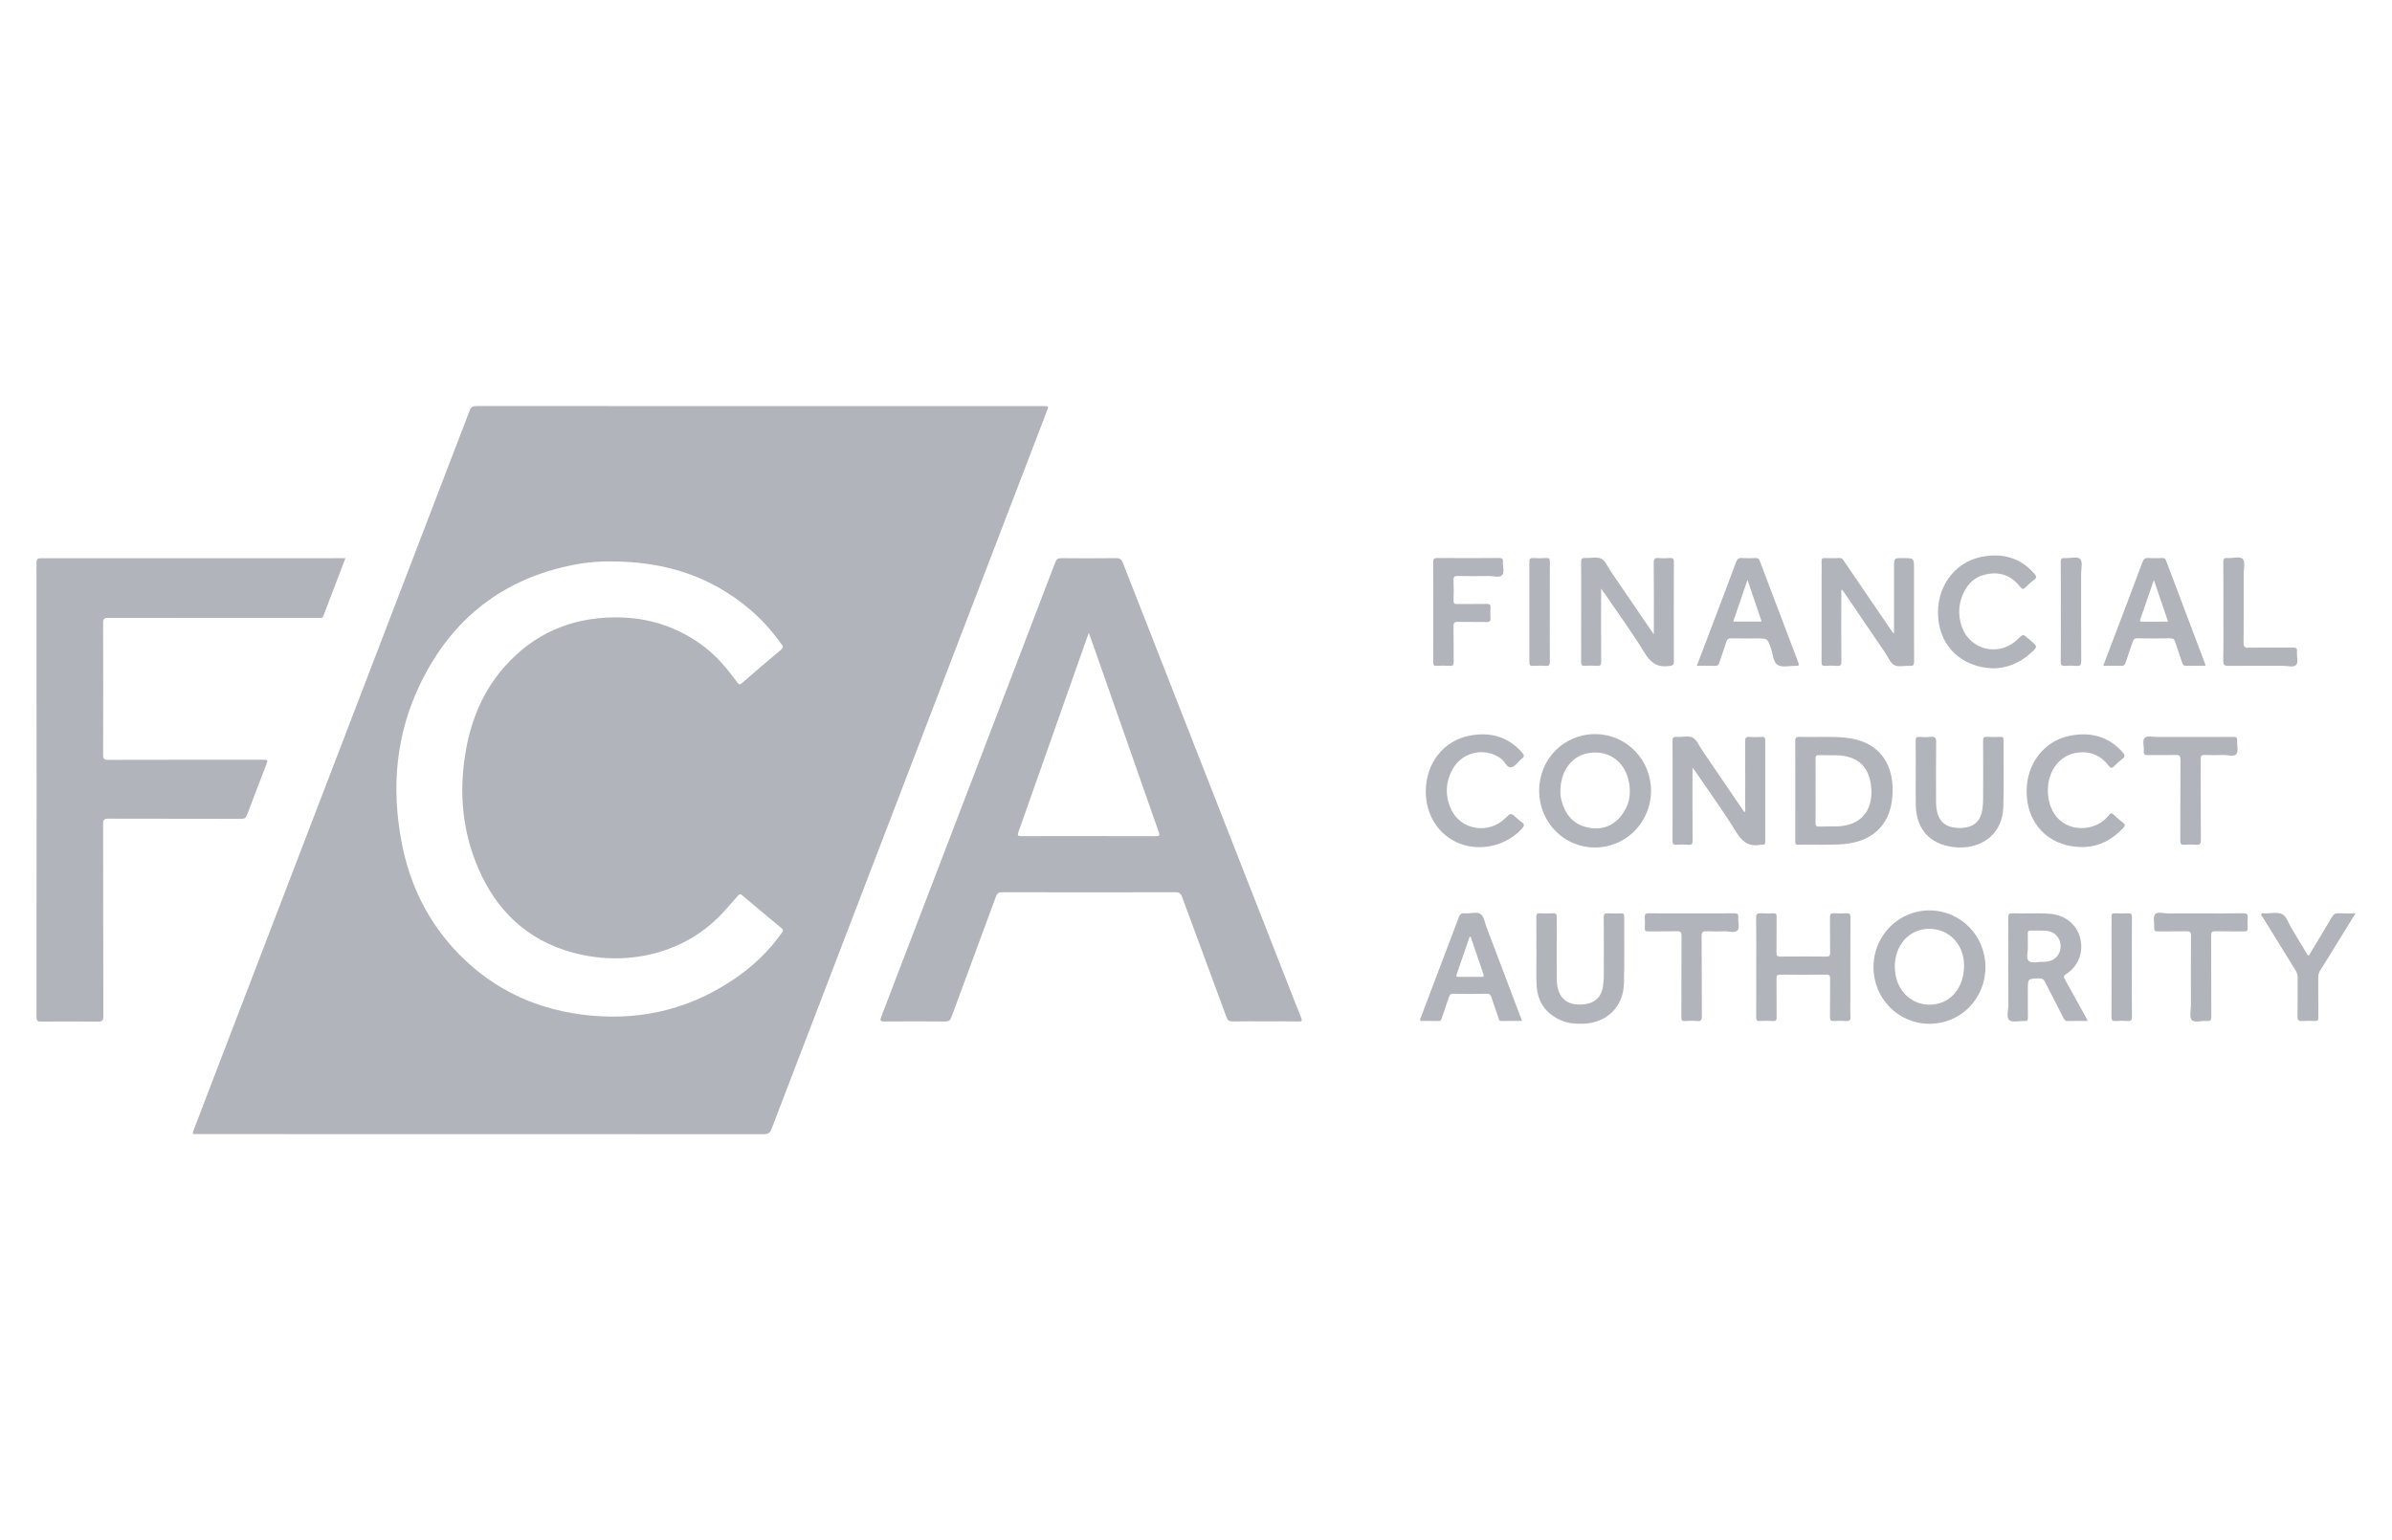 <svg xmlns="http://www.w3.org/2000/svg" xmlns:xlink="http://www.w3.org/1999/xlink" id="Layer_1" x="0px" y="0px" width="118px" height="76px" viewBox="0 0 118 76" xml:space="preserve"><g>	<path fill="#B2B4BB" d="M37.512,20.038c4.651,0,9.302,0,13.953,0c0.273,0,0.273,0,0.173,0.259   c-4.528,11.805-9.057,23.611-13.58,35.418c-0.075,0.196-0.168,0.251-0.373,0.251c-9.302-0.006-18.604-0.005-27.906-0.005   c-0.046,0-0.091-0.003-0.137,0.001c-0.134,0.012-0.153-0.034-0.105-0.157c0.197-0.5,0.384-1.003,0.576-1.504   c4.353-11.346,8.707-22.692,13.055-34.04c0.071-0.185,0.163-0.226,0.345-0.226C28.18,20.039,32.846,20.038,37.512,20.038z    M30.072,27.703c-0.412-0.008-1.087,0.036-1.75,0.165c-3.496,0.676-6.01,2.646-7.566,5.827c-1.229,2.513-1.462,5.167-0.94,7.889   c0.401,2.092,1.314,3.947,2.809,5.481c1.792,1.84,3.995,2.82,6.548,3.051c2.619,0.238,5.006-0.385,7.162-1.886   c0.866-0.603,1.615-1.328,2.226-2.191c0.057-0.081,0.112-0.143-0.005-0.239c-0.657-0.538-1.307-1.084-1.956-1.632   c-0.079-0.066-0.119-0.056-0.182,0.017c-0.187,0.219-0.386,0.428-0.573,0.647c-2.084,2.429-5.354,2.945-8.036,2.038   c-2.168-0.733-3.559-2.29-4.365-4.393c-0.694-1.81-0.794-3.677-0.439-5.568c0.28-1.491,0.864-2.853,1.878-4.002   c1.436-1.628,3.257-2.421,5.422-2.443c1.648-0.017,3.134,0.457,4.448,1.459c0.641,0.489,1.141,1.107,1.616,1.747   c0.084,0.113,0.13,0.125,0.24,0.03c0.635-0.552,1.274-1.1,1.921-1.639c0.121-0.101,0.104-0.163,0.026-0.27   c-0.453-0.622-0.953-1.201-1.539-1.699C35.091,28.455,32.85,27.698,30.072,27.703z"></path>	<path fill="#B2B4BB" d="M62.398,50.4c-0.531,0-1.062-0.006-1.593,0.004c-0.161,0.003-0.239-0.044-0.296-0.199   c-0.728-1.98-1.465-3.957-2.192-5.937c-0.064-0.175-0.139-0.242-0.335-0.241c-2.845,0.007-5.69,0.007-8.535,0   c-0.188,0-0.261,0.062-0.322,0.229c-0.728,1.98-1.465,3.957-2.192,5.937c-0.059,0.161-0.135,0.215-0.308,0.213   c-0.994-0.009-1.988-0.008-2.982-0.001c-0.188,0.001-0.254-0.015-0.171-0.23c2.868-7.477,5.73-14.956,8.589-22.436   c0.059-0.154,0.135-0.198,0.294-0.196c0.895,0.008,1.791,0.011,2.686-0.002c0.202-0.003,0.285,0.061,0.357,0.244   c2.669,6.824,5.343,13.646,8.016,20.469c0.257,0.655,0.51,1.311,0.773,1.963c0.06,0.148,0.045,0.192-0.126,0.189   C63.506,50.394,62.952,50.4,62.398,50.4z M53.712,31.228c-0.028,0.074-0.038,0.099-0.047,0.124   c-1.141,3.238-2.281,6.476-3.427,9.713c-0.069,0.195,0.014,0.193,0.158,0.193c2.208-0.002,4.416-0.004,6.623,0.003   c0.204,0.001,0.196-0.056,0.14-0.214c-1.061-3.018-2.117-6.037-3.174-9.056C53.901,31.75,53.814,31.512,53.712,31.228z"></path>	<path fill="#B2B4BB" d="M17.041,27.544c-0.375,0.978-0.735,1.916-1.092,2.855c-0.03,0.08-0.076,0.102-0.152,0.096   c-0.053-0.004-0.106-0.001-0.159-0.001c-3.429,0-6.858,0.002-10.288-0.004c-0.196,0-0.265,0.034-0.264,0.252   c0.009,2.168,0.009,4.336,0.001,6.504c-0.001,0.198,0.044,0.25,0.247,0.249c2.542-0.008,5.083-0.005,7.625-0.005   c0.267,0,0.268,0,0.173,0.248c-0.317,0.826-0.637,1.651-0.948,2.479c-0.054,0.144-0.124,0.189-0.279,0.189   C9.72,40.4,7.535,40.405,5.35,40.398c-0.198-0.001-0.264,0.036-0.263,0.253c0.008,3.161,0.002,6.322,0.012,9.483   c0.001,0.24-0.069,0.282-0.289,0.279c-0.925-0.012-1.851-0.009-2.777-0.002c-0.17,0.001-0.233-0.03-0.232-0.22   C1.806,42.717,1.806,35.242,1.8,27.768c0-0.214,0.089-0.223,0.255-0.223c3.664,0.003,7.329,0.003,10.993,0.002   c1.237,0,2.473-0.002,3.71-0.003C16.84,27.544,16.923,27.544,17.041,27.544z"></path>	<path fill="#B2B4BB" d="M81.586,31.3c0-1.217,0.006-2.369-0.006-3.52c-0.002-0.206,0.055-0.263,0.251-0.244   c0.18,0.018,0.365,0.015,0.545,0c0.167-0.014,0.198,0.053,0.198,0.206c-0.005,1.637-0.005,3.274,0,4.911   c0.001,0.159-0.049,0.183-0.201,0.207c-0.577,0.091-0.927-0.124-1.236-0.632c-0.619-1.013-1.321-1.976-1.99-2.959   c-0.04-0.059-0.083-0.116-0.162-0.226c0,0.209,0,0.357,0,0.505c0,1.031-0.004,2.061,0.004,3.092   c0.001,0.165-0.031,0.231-0.209,0.216c-0.196-0.017-0.395-0.014-0.591-0.001c-0.155,0.011-0.191-0.047-0.19-0.192   c0.005-0.955,0.003-1.91,0.003-2.865c0-0.69,0.003-1.379-0.003-2.069c-0.001-0.141,0.028-0.204,0.187-0.195   c0.272,0.016,0.587-0.074,0.806,0.035c0.208,0.105,0.319,0.406,0.469,0.624c0.675,0.988,1.349,1.977,2.023,2.965   C81.505,31.19,81.527,31.218,81.586,31.3z"></path>	<path fill="#B2B4BB" d="M83.493,37.872c0,0.131,0,0.203,0,0.275c0,1.107-0.003,2.214,0.004,3.321   c0.001,0.163-0.028,0.234-0.208,0.217c-0.188-0.017-0.38-0.016-0.568,0c-0.172,0.014-0.217-0.043-0.215-0.213   c0.008-0.925,0.004-1.85,0.004-2.775c0-0.705,0.004-1.41-0.003-2.115c-0.002-0.16,0.025-0.233,0.208-0.22   c0.264,0.019,0.574-0.074,0.784,0.035c0.208,0.108,0.32,0.406,0.469,0.624c0.671,0.982,1.34,1.965,2.01,2.948   c0.025,0.036,0.051,0.071,0.081,0.111c0.063-0.063,0.033-0.134,0.033-0.196c0.002-1.099,0.006-2.199-0.003-3.298   c-0.001-0.179,0.044-0.238,0.225-0.224c0.204,0.016,0.41,0.01,0.614,0.001c0.123-0.005,0.153,0.043,0.153,0.158   c-0.003,1.668-0.003,3.336,0,5.004c0,0.115-0.029,0.174-0.152,0.157c-0.022-0.003-0.046-0.004-0.068,0   c-0.571,0.113-0.909-0.129-1.213-0.624c-0.618-1.006-1.314-1.964-1.978-2.941C83.624,38.051,83.576,37.987,83.493,37.872z"></path>	<path fill="#B2B4BB" d="M93.435,31.228c0-1.084,0-2.167,0-3.251c0-0.438,0-0.438,0.438-0.438c0.548,0,0.548,0,0.548,0.552   c0,1.516-0.003,3.033,0.004,4.549c0.001,0.165-0.032,0.229-0.21,0.217c-0.257-0.018-0.558,0.072-0.761-0.034   c-0.202-0.106-0.31-0.397-0.454-0.609c-0.665-0.977-1.329-1.954-1.994-2.932c-0.042-0.062-0.087-0.122-0.132-0.187   c-0.074,0.06-0.039,0.133-0.039,0.193c-0.003,1.114-0.006,2.229,0.002,3.343c0.001,0.176-0.04,0.242-0.224,0.226   c-0.188-0.017-0.38-0.017-0.568,0c-0.186,0.017-0.186-0.081-0.185-0.217c0.003-1.448,0.002-2.896,0.002-4.344   c0-0.205,0.005-0.41-0.002-0.614c-0.003-0.107,0.031-0.147,0.142-0.144c0.25,0.007,0.501,0.01,0.751-0.001   c0.129-0.006,0.167,0.081,0.221,0.161c0.781,1.145,1.562,2.291,2.343,3.436c0.024,0.036,0.051,0.07,0.076,0.106   C93.406,31.235,93.42,31.231,93.435,31.228z"></path>	<path fill="#B2B4BB" d="M88.563,39.001c0-0.803,0.004-1.606-0.003-2.408c-0.002-0.167,0.024-0.24,0.218-0.233   c0.742,0.028,1.485-0.034,2.226,0.037c1.781,0.171,2.481,1.395,2.346,2.946c-0.124,1.425-1.046,2.246-2.57,2.323   c-0.688,0.035-1.379,0.006-2.069,0.017c-0.176,0.003-0.149-0.102-0.149-0.206C88.563,40.653,88.563,39.827,88.563,39.001z    M89.565,39.023c0,0.523,0.004,1.046-0.003,1.569c-0.002,0.143,0.03,0.202,0.188,0.195c0.295-0.014,0.592-0.001,0.887-0.01   c1.115-0.035,1.745-0.727,1.678-1.839c-0.065-1.082-0.643-1.643-1.724-1.669c-0.28-0.007-0.562,0.006-0.842-0.008   c-0.158-0.008-0.189,0.052-0.187,0.195C89.57,37.977,89.565,38.5,89.565,39.023z"></path>	<path fill="#B2B4BB" d="M97.944,47.728c-0.002,1.56-1.233,2.799-2.775,2.792c-1.525-0.006-2.749-1.253-2.748-2.8   c0.001-1.556,1.242-2.805,2.777-2.796C96.728,44.935,97.946,46.179,97.944,47.728z M96.891,47.636   c0.002-0.116-0.016-0.296-0.059-0.474c-0.188-0.783-0.817-1.303-1.608-1.328c-0.783-0.024-1.44,0.468-1.665,1.251   c-0.098,0.341-0.11,0.684-0.047,1.034c0.19,1.054,1.158,1.677,2.16,1.387C96.405,49.296,96.889,48.58,96.891,47.636z"></path>	<path fill="#B2B4BB" d="M78.699,36.225c1.526,0.005,2.75,1.253,2.748,2.8c-0.002,1.555-1.239,2.799-2.778,2.795   c-1.523-0.004-2.742-1.25-2.742-2.804C75.927,37.453,77.152,36.22,78.699,36.225z M76.976,39.026   c-0.006,0.136,0.011,0.317,0.059,0.493c0.174,0.644,0.542,1.123,1.208,1.294c0.653,0.168,1.245,0.016,1.689-0.508   c0.464-0.548,0.567-1.194,0.386-1.88c-0.252-0.955-1.101-1.461-2.059-1.243C77.501,37.354,76.982,38.083,76.976,39.026z"></path>	<path fill="#B2B4BB" d="M86.637,47.717c0-0.803,0.009-1.606-0.006-2.409c-0.004-0.211,0.062-0.258,0.254-0.242   c0.196,0.016,0.394,0.011,0.591,0.001c0.129-0.006,0.168,0.037,0.166,0.166c-0.006,0.591,0.003,1.182-0.007,1.773   c-0.003,0.164,0.049,0.199,0.204,0.197c0.751-0.008,1.501-0.007,2.252,0c0.149,0.001,0.192-0.039,0.19-0.189   c-0.008-0.583,0.003-1.167-0.007-1.75c-0.003-0.164,0.05-0.208,0.205-0.198c0.196,0.013,0.395,0.014,0.591,0   c0.169-0.013,0.216,0.039,0.215,0.212c-0.008,1.349-0.004,2.697-0.004,4.046c0,0.28-0.013,0.562,0.005,0.841   c0.012,0.189-0.059,0.23-0.229,0.218c-0.189-0.013-0.38-0.014-0.568,0c-0.166,0.013-0.218-0.033-0.215-0.208   c0.012-0.621-0.001-1.243,0.008-1.864c0.002-0.159-0.024-0.221-0.205-0.218c-0.75,0.012-1.501,0.009-2.252,0.001   c-0.149-0.001-0.19,0.039-0.188,0.188c0.008,0.636,0,1.273,0.007,1.909c0.002,0.142-0.027,0.202-0.184,0.192   c-0.211-0.014-0.425-0.013-0.637,0c-0.149,0.009-0.19-0.038-0.188-0.187C86.641,49.369,86.637,48.543,86.637,47.717z"></path>	<path fill="#B2B4BB" d="M102.993,50.379c-0.359,0-0.677-0.007-0.995,0.004c-0.13,0.004-0.164-0.072-0.21-0.162   c-0.299-0.586-0.605-1.169-0.899-1.758c-0.066-0.132-0.138-0.185-0.292-0.183c-0.561,0.009-0.561,0.002-0.561,0.57   c0,0.455-0.004,0.91,0.003,1.365c0.002,0.126-0.032,0.174-0.164,0.167c-0.257-0.013-0.593,0.086-0.75-0.041   c-0.164-0.133-0.049-0.483-0.05-0.737c-0.005-1.44,0.001-2.881-0.006-4.321c-0.001-0.17,0.04-0.222,0.213-0.216   c0.621,0.02,1.244-0.024,1.865,0.027c0.73,0.06,1.303,0.527,1.47,1.191c0.177,0.706-0.084,1.392-0.706,1.794   c-0.133,0.086-0.105,0.144-0.047,0.248c0.34,0.608,0.675,1.218,1.012,1.827C102.911,50.217,102.943,50.283,102.993,50.379z    M100.036,46.734c0.015,0.202-0.105,0.531,0.041,0.677c0.156,0.157,0.488,0.033,0.742,0.049c0.015,0.001,0.03,0,0.045,0   c0.467-0.013,0.784-0.32,0.786-0.764c0.002-0.431-0.303-0.749-0.757-0.772c-0.242-0.012-0.485,0-0.727-0.005   c-0.099-0.002-0.134,0.036-0.132,0.133C100.039,46.264,100.036,46.476,100.036,46.734z"></path>	<path fill="#B2B4BB" d="M75.791,46.956c0-0.569,0.004-1.137-0.003-1.706c-0.002-0.135,0.03-0.191,0.176-0.183   c0.212,0.012,0.425,0.014,0.637,0c0.168-0.011,0.198,0.057,0.197,0.209c-0.006,0.925-0.003,1.85-0.003,2.774   c0,0.106-0.001,0.212,0.003,0.318c0.026,0.891,0.531,1.311,1.416,1.179c0.487-0.073,0.788-0.367,0.862-0.861   c0.027-0.179,0.04-0.362,0.041-0.543c0.004-0.955,0.007-1.91-0.003-2.865c-0.002-0.176,0.05-0.222,0.217-0.211   c0.211,0.014,0.425,0.009,0.637,0.001c0.119-0.004,0.156,0.037,0.155,0.156c-0.005,1.107,0.018,2.214-0.013,3.32   c-0.031,1.145-0.852,1.929-1.997,1.972c-0.375,0.014-0.745-0.011-1.093-0.161c-0.762-0.328-1.175-0.918-1.218-1.739   c-0.029-0.552-0.006-1.106-0.006-1.66C75.795,46.956,75.793,46.956,75.791,46.956z"></path>	<path fill="#B2B4BB" d="M94.505,38.234c0-0.561,0.005-1.122-0.004-1.682c-0.002-0.148,0.037-0.201,0.189-0.19   c0.181,0.013,0.365,0.018,0.546-0.001c0.213-0.022,0.282,0.037,0.278,0.265c-0.015,0.962-0.006,1.925-0.006,2.887   c0,0.236,0.014,0.469,0.094,0.694c0.123,0.344,0.364,0.547,0.722,0.616c0.15,0.029,0.3,0.043,0.452,0.033   c0.614-0.039,0.941-0.34,1.021-0.95c0.021-0.157,0.032-0.317,0.033-0.475c0.003-0.955,0.005-1.91-0.002-2.865   c-0.001-0.152,0.028-0.217,0.196-0.206c0.219,0.015,0.44,0.01,0.66,0.001c0.121-0.005,0.154,0.037,0.154,0.155   c-0.005,1.106,0.025,2.214-0.013,3.319c-0.05,1.442-1.225,2.127-2.491,1.96c-1.165-0.154-1.811-0.911-1.826-2.085   C94.5,39.22,94.505,38.727,94.505,38.234z"></path>	<path fill="#B2B4BB" d="M70.068,50.379c-0.029-0.099,0.021-0.165,0.047-0.234c0.616-1.626,1.236-3.251,1.848-4.878   c0.057-0.152,0.129-0.226,0.291-0.198c0.022,0.004,0.045-0.001,0.068,0.001c0.248,0.015,0.551-0.098,0.728,0.044   c0.164,0.131,0.202,0.426,0.287,0.651c0.556,1.463,1.11,2.927,1.664,4.39c0.024,0.063,0.047,0.125,0.084,0.224   c-0.359,0-0.695-0.001-1.031,0.001c-0.108,0.001-0.11-0.085-0.133-0.154c-0.116-0.336-0.237-0.67-0.346-1.008   c-0.04-0.123-0.088-0.184-0.233-0.181c-0.546,0.01-1.092,0.008-1.638,0.001c-0.129-0.002-0.187,0.04-0.226,0.161   c-0.111,0.346-0.235,0.687-0.351,1.031c-0.027,0.081-0.042,0.156-0.159,0.153C70.667,50.375,70.364,50.379,70.068,50.379z    M72.552,46.227c-0.017-0.002-0.035-0.003-0.052-0.005c-0.215,0.623-0.43,1.247-0.646,1.87c-0.037,0.107,0.026,0.112,0.103,0.112   c0.378-0.001,0.756-0.002,1.134,0.001c0.115,0.001,0.119-0.041,0.086-0.137C72.966,47.455,72.76,46.841,72.552,46.227z"></path>	<path fill="#B2B4BB" d="M83.706,32.853c0.272-0.715,0.53-1.392,0.787-2.07c0.386-1.018,0.774-2.036,1.154-3.057   c0.053-0.142,0.118-0.203,0.277-0.191c0.226,0.017,0.455,0.009,0.683,0.002c0.104-0.003,0.162,0.025,0.201,0.13   c0.633,1.677,1.269,3.353,1.906,5.028c0.043,0.113,0.035,0.175-0.105,0.158c-0.007-0.001-0.015,0-0.023,0   c-0.303-0.004-0.668,0.095-0.892-0.04c-0.225-0.136-0.229-0.534-0.329-0.817c-0.175-0.493-0.17-0.494-0.69-0.494   c-0.425,0-0.85,0.006-1.275-0.003c-0.139-0.003-0.199,0.041-0.24,0.174c-0.107,0.347-0.235,0.687-0.348,1.032   c-0.035,0.107-0.084,0.157-0.207,0.152C84.317,32.846,84.029,32.853,83.706,32.853z M86.206,28.617   c-0.245,0.715-0.472,1.378-0.704,2.053c0.473,0,0.926,0,1.401,0C86.674,29.995,86.449,29.332,86.206,28.617z"></path>	<path fill="#B2B4BB" d="M108.785,32.853c-0.316,0-0.627-0.004-0.938,0.002c-0.11,0.002-0.159-0.036-0.193-0.141   c-0.113-0.353-0.241-0.701-0.356-1.053c-0.038-0.117-0.094-0.165-0.225-0.163c-0.546,0.009-1.093,0.009-1.639,0   c-0.132-0.002-0.185,0.044-0.223,0.162c-0.112,0.345-0.241,0.685-0.35,1.031c-0.038,0.122-0.091,0.169-0.221,0.164   c-0.286-0.01-0.573-0.003-0.885-0.003c0.188-0.495,0.367-0.968,0.547-1.44c0.464-1.223,0.931-2.445,1.387-3.672   c0.061-0.165,0.141-0.218,0.311-0.205c0.219,0.016,0.44,0.008,0.66,0.002c0.093-0.002,0.153,0.015,0.19,0.113   c0.648,1.72,1.299,3.438,1.948,5.158C108.798,32.814,108.792,32.823,108.785,32.853z M106.253,28.621   c-0.237,0.687-0.453,1.311-0.668,1.936c-0.021,0.06-0.036,0.12,0.066,0.119c0.427-0.002,0.853-0.001,1.301-0.001   C106.718,29.988,106.495,29.333,106.253,28.621z"></path>	<path fill="#B2B4BB" d="M98.318,32.981c-1.532-0.056-2.587-1.051-2.704-2.492c-0.12-1.476,0.769-2.746,2.157-3.015   c1.003-0.194,1.896,0.038,2.591,0.841c0.106,0.123,0.12,0.198-0.023,0.3c-0.147,0.106-0.282,0.231-0.408,0.361   c-0.109,0.113-0.171,0.116-0.274-0.017c-0.443-0.576-1.032-0.774-1.734-0.606c-0.487,0.116-0.83,0.429-1.046,0.874   c-0.263,0.543-0.298,1.109-0.104,1.679c0.405,1.195,1.869,1.525,2.768,0.63c0.257-0.256,0.257-0.256,0.529-0.017   c0.04,0.035,0.08,0.07,0.12,0.105c0.329,0.282,0.334,0.287,0.004,0.59C99.646,32.718,98.998,32.974,98.318,32.981z"></path>	<path fill="#B2B4BB" d="M99.975,39.051c0-1.382,0.871-2.511,2.176-2.754c0.995-0.185,1.88,0.046,2.573,0.838   c0.118,0.135,0.107,0.215-0.03,0.318c-0.145,0.109-0.283,0.231-0.409,0.361c-0.109,0.113-0.167,0.092-0.257-0.025   c-0.424-0.55-0.987-0.765-1.667-0.628c-0.753,0.152-1.282,0.834-1.333,1.692c-0.016,0.259,0.006,0.513,0.075,0.765   c0.413,1.505,2.129,1.519,2.831,0.716c0.04-0.046,0.088-0.085,0.123-0.134c0.066-0.093,0.124-0.081,0.202-0.01   c0.151,0.138,0.302,0.278,0.466,0.399c0.127,0.094,0.109,0.166,0.016,0.266c-0.59,0.634-1.313,0.983-2.181,0.94   C101.011,41.722,99.975,40.605,99.975,39.051z"></path>	<path fill="#B2B4BB" d="M70.336,39.058c-0.002-1.381,0.865-2.512,2.17-2.759c1.003-0.19,1.896,0.043,2.589,0.849   c0.097,0.113,0.115,0.184-0.017,0.285c-0.18,0.138-0.323,0.383-0.517,0.428c-0.217,0.051-0.31-0.262-0.478-0.396   c-0.781-0.623-1.958-0.389-2.439,0.516c-0.341,0.641-0.361,1.311-0.052,1.969c0.479,1.019,1.856,1.231,2.668,0.423   c0.267-0.266,0.267-0.266,0.546-0.022c0.08,0.07,0.153,0.152,0.243,0.205c0.192,0.115,0.137,0.215,0.016,0.348   c-0.752,0.822-2.011,1.125-3.046,0.725C70.981,41.229,70.338,40.245,70.336,39.058z"></path>	<path fill="#B2B4BB" d="M70.705,30.174c0-0.811,0.004-1.622-0.003-2.432c-0.001-0.152,0.029-0.208,0.196-0.207   c1.016,0.008,2.032,0.008,3.048,0c0.165-0.001,0.212,0.051,0.197,0.206c-0.02,0.217,0.089,0.497-0.04,0.638   c-0.132,0.145-0.416,0.042-0.632,0.045c-0.516,0.008-1.031,0.009-1.547-0.001c-0.162-0.003-0.229,0.029-0.22,0.209   c0.016,0.333,0.012,0.667,0.001,1c-0.005,0.146,0.047,0.177,0.182,0.175c0.485-0.007,0.971,0.003,1.456-0.007   c0.153-0.003,0.196,0.045,0.185,0.191c-0.012,0.166-0.013,0.334,0,0.5c0.012,0.154-0.033,0.208-0.196,0.204   c-0.47-0.011-0.94,0.003-1.41-0.008c-0.167-0.004-0.221,0.039-0.218,0.213c0.011,0.583-0.001,1.167,0.008,1.75   c0.002,0.153-0.03,0.217-0.197,0.206c-0.211-0.015-0.425-0.013-0.637,0c-0.146,0.009-0.176-0.046-0.176-0.181   C70.708,31.841,70.705,31.008,70.705,30.174z"></path>	<path fill="#B2B4BB" d="M108.081,36.365c0.697,0,1.395,0.004,2.092-0.003c0.146-0.002,0.201,0.034,0.19,0.187   c-0.016,0.226,0.073,0.522-0.04,0.661c-0.118,0.146-0.426,0.04-0.651,0.046c-0.303,0.008-0.607,0.011-0.91-0.002   c-0.164-0.007-0.2,0.05-0.199,0.205c0.006,1.326-0.001,2.651,0.008,3.977c0.001,0.197-0.041,0.272-0.248,0.25   c-0.187-0.02-0.38-0.015-0.568-0.001c-0.165,0.013-0.199-0.049-0.198-0.204c0.006-1.326-0.001-2.651,0.008-3.977   c0.001-0.198-0.045-0.26-0.249-0.252c-0.447,0.017-0.895-0.001-1.342,0.009c-0.16,0.004-0.24-0.025-0.218-0.207   c0.026-0.223-0.093-0.523,0.05-0.65c0.124-0.111,0.417-0.036,0.636-0.037C106.99,36.364,107.535,36.365,108.081,36.365z"></path>	<path fill="#B2B4BB" d="M108.577,45.07c0.69,0,1.38,0.008,2.07-0.005c0.196-0.004,0.25,0.058,0.233,0.243   c-0.015,0.158-0.012,0.319,0,0.477c0.011,0.142-0.04,0.179-0.179,0.176c-0.47-0.009-0.94,0.005-1.41-0.008   c-0.168-0.004-0.214,0.038-0.213,0.21c0.008,1.326,0.001,2.652,0.008,3.978c0.001,0.177-0.024,0.265-0.228,0.241   c-0.253-0.03-0.595,0.106-0.738-0.053c-0.126-0.14-0.039-0.475-0.04-0.723c-0.002-1.144-0.005-2.288,0.004-3.432   c0.002-0.184-0.054-0.225-0.227-0.22c-0.47,0.011-0.94-0.002-1.41,0.007c-0.143,0.003-0.185-0.043-0.177-0.181   c0.014-0.226-0.071-0.52,0.042-0.66c0.12-0.15,0.427-0.044,0.651-0.047C107.5,45.065,108.038,45.07,108.577,45.07z"></path>	<path fill="#B2B4BB" d="M83.457,45.07c0.698,0,1.395,0.005,2.093-0.004c0.163-0.002,0.214,0.049,0.2,0.206   c-0.019,0.218,0.087,0.499-0.038,0.639c-0.128,0.143-0.413,0.038-0.63,0.044c-0.295,0.009-0.592,0.014-0.887-0.002   c-0.191-0.01-0.254,0.031-0.252,0.241c0.012,1.318,0.002,2.636,0.011,3.955c0.001,0.189-0.045,0.252-0.236,0.234   c-0.196-0.018-0.395-0.015-0.591,0c-0.158,0.012-0.184-0.052-0.183-0.193c0.005-1.333-0.001-2.667,0.007-4   c0.001-0.186-0.039-0.244-0.233-0.238c-0.47,0.015-0.94,0.001-1.41,0.008c-0.128,0.002-0.176-0.035-0.169-0.165   c0.009-0.174,0.012-0.349-0.001-0.522c-0.011-0.158,0.041-0.208,0.202-0.206C82.047,45.074,82.752,45.07,83.457,45.07z"></path>	<path fill="#B2B4BB" d="M116.2,45.07c-0.328,0.533-0.633,1.028-0.938,1.522c-0.266,0.432-0.53,0.864-0.802,1.292   c-0.073,0.114-0.1,0.228-0.099,0.362c0.005,0.652-0.001,1.303,0.005,1.955c0.001,0.133-0.024,0.191-0.172,0.181   c-0.204-0.013-0.41-0.016-0.614,0c-0.185,0.015-0.245-0.037-0.241-0.232c0.013-0.636,0.002-1.273,0.007-1.909   c0.001-0.135-0.034-0.247-0.105-0.361c-0.54-0.867-1.076-1.737-1.611-2.608c-0.033-0.054-0.113-0.109-0.073-0.175   c0.038-0.062,0.126-0.027,0.191-0.026c0.28,0.001,0.599-0.074,0.828,0.036c0.231,0.111,0.311,0.447,0.457,0.684   c0.243,0.392,0.476,0.791,0.716,1.186c0.038,0.063,0.058,0.142,0.145,0.18c0.382-0.635,0.768-1.267,1.144-1.906   c0.078-0.133,0.161-0.194,0.32-0.185C115.622,45.08,115.887,45.07,116.2,45.07z"></path>	<path fill="#B2B4BB" d="M109.682,30.193c0-0.818,0.004-1.637-0.004-2.455c-0.002-0.158,0.039-0.217,0.201-0.202   c0.262,0.024,0.614-0.108,0.762,0.053c0.13,0.141,0.042,0.488,0.042,0.745c0.002,1.129,0.005,2.258-0.004,3.387   c-0.001,0.185,0.04,0.244,0.233,0.241c0.728-0.012,1.456,0,2.184-0.008c0.164-0.002,0.238,0.031,0.217,0.21   c-0.026,0.223,0.093,0.514-0.05,0.654c-0.131,0.128-0.419,0.034-0.637,0.035c-0.895,0.003-1.789-0.004-2.684,0.006   c-0.198,0.002-0.271-0.035-0.267-0.255C109.691,31.8,109.682,30.997,109.682,30.193z"></path>	<path fill="#B2B4BB" d="M76.454,30.197c0,0.819-0.004,1.637,0.003,2.456c0.001,0.154-0.034,0.216-0.199,0.204   c-0.211-0.015-0.425-0.013-0.637,0c-0.147,0.008-0.176-0.049-0.176-0.183c0.004-1.652,0.004-3.304,0-4.957   c0-0.138,0.036-0.187,0.178-0.18c0.219,0.011,0.44,0.013,0.66-0.001c0.15-0.009,0.174,0.052,0.173,0.183   C76.452,28.545,76.454,29.371,76.454,30.197z"></path>	<path fill="#B2B4BB" d="M101.662,30.186c0-0.817,0.005-1.635-0.004-2.452c-0.002-0.163,0.046-0.21,0.203-0.196   c0.261,0.023,0.613-0.108,0.761,0.052c0.13,0.141,0.041,0.488,0.042,0.743c0.002,1.431-0.003,2.861,0.006,4.292   c0.001,0.192-0.05,0.25-0.238,0.233c-0.18-0.017-0.364-0.014-0.545-0.001c-0.171,0.013-0.232-0.031-0.229-0.218   C101.668,31.821,101.662,31.003,101.662,30.186z"></path>	<path fill="#B2B4BB" d="M105.167,47.734c0,0.811-0.007,1.622,0.005,2.432c0.003,0.189-0.062,0.228-0.229,0.216   c-0.189-0.013-0.38-0.015-0.568,0.001c-0.168,0.014-0.215-0.035-0.214-0.209c0.008-1.455,0.004-2.91,0.004-4.365   c0-0.189,0.01-0.38-0.003-0.568c-0.01-0.147,0.047-0.18,0.182-0.174c0.212,0.01,0.425,0.011,0.637,0   c0.148-0.008,0.191,0.038,0.19,0.189C105.163,46.082,105.167,46.908,105.167,47.734z"></path></g></svg>